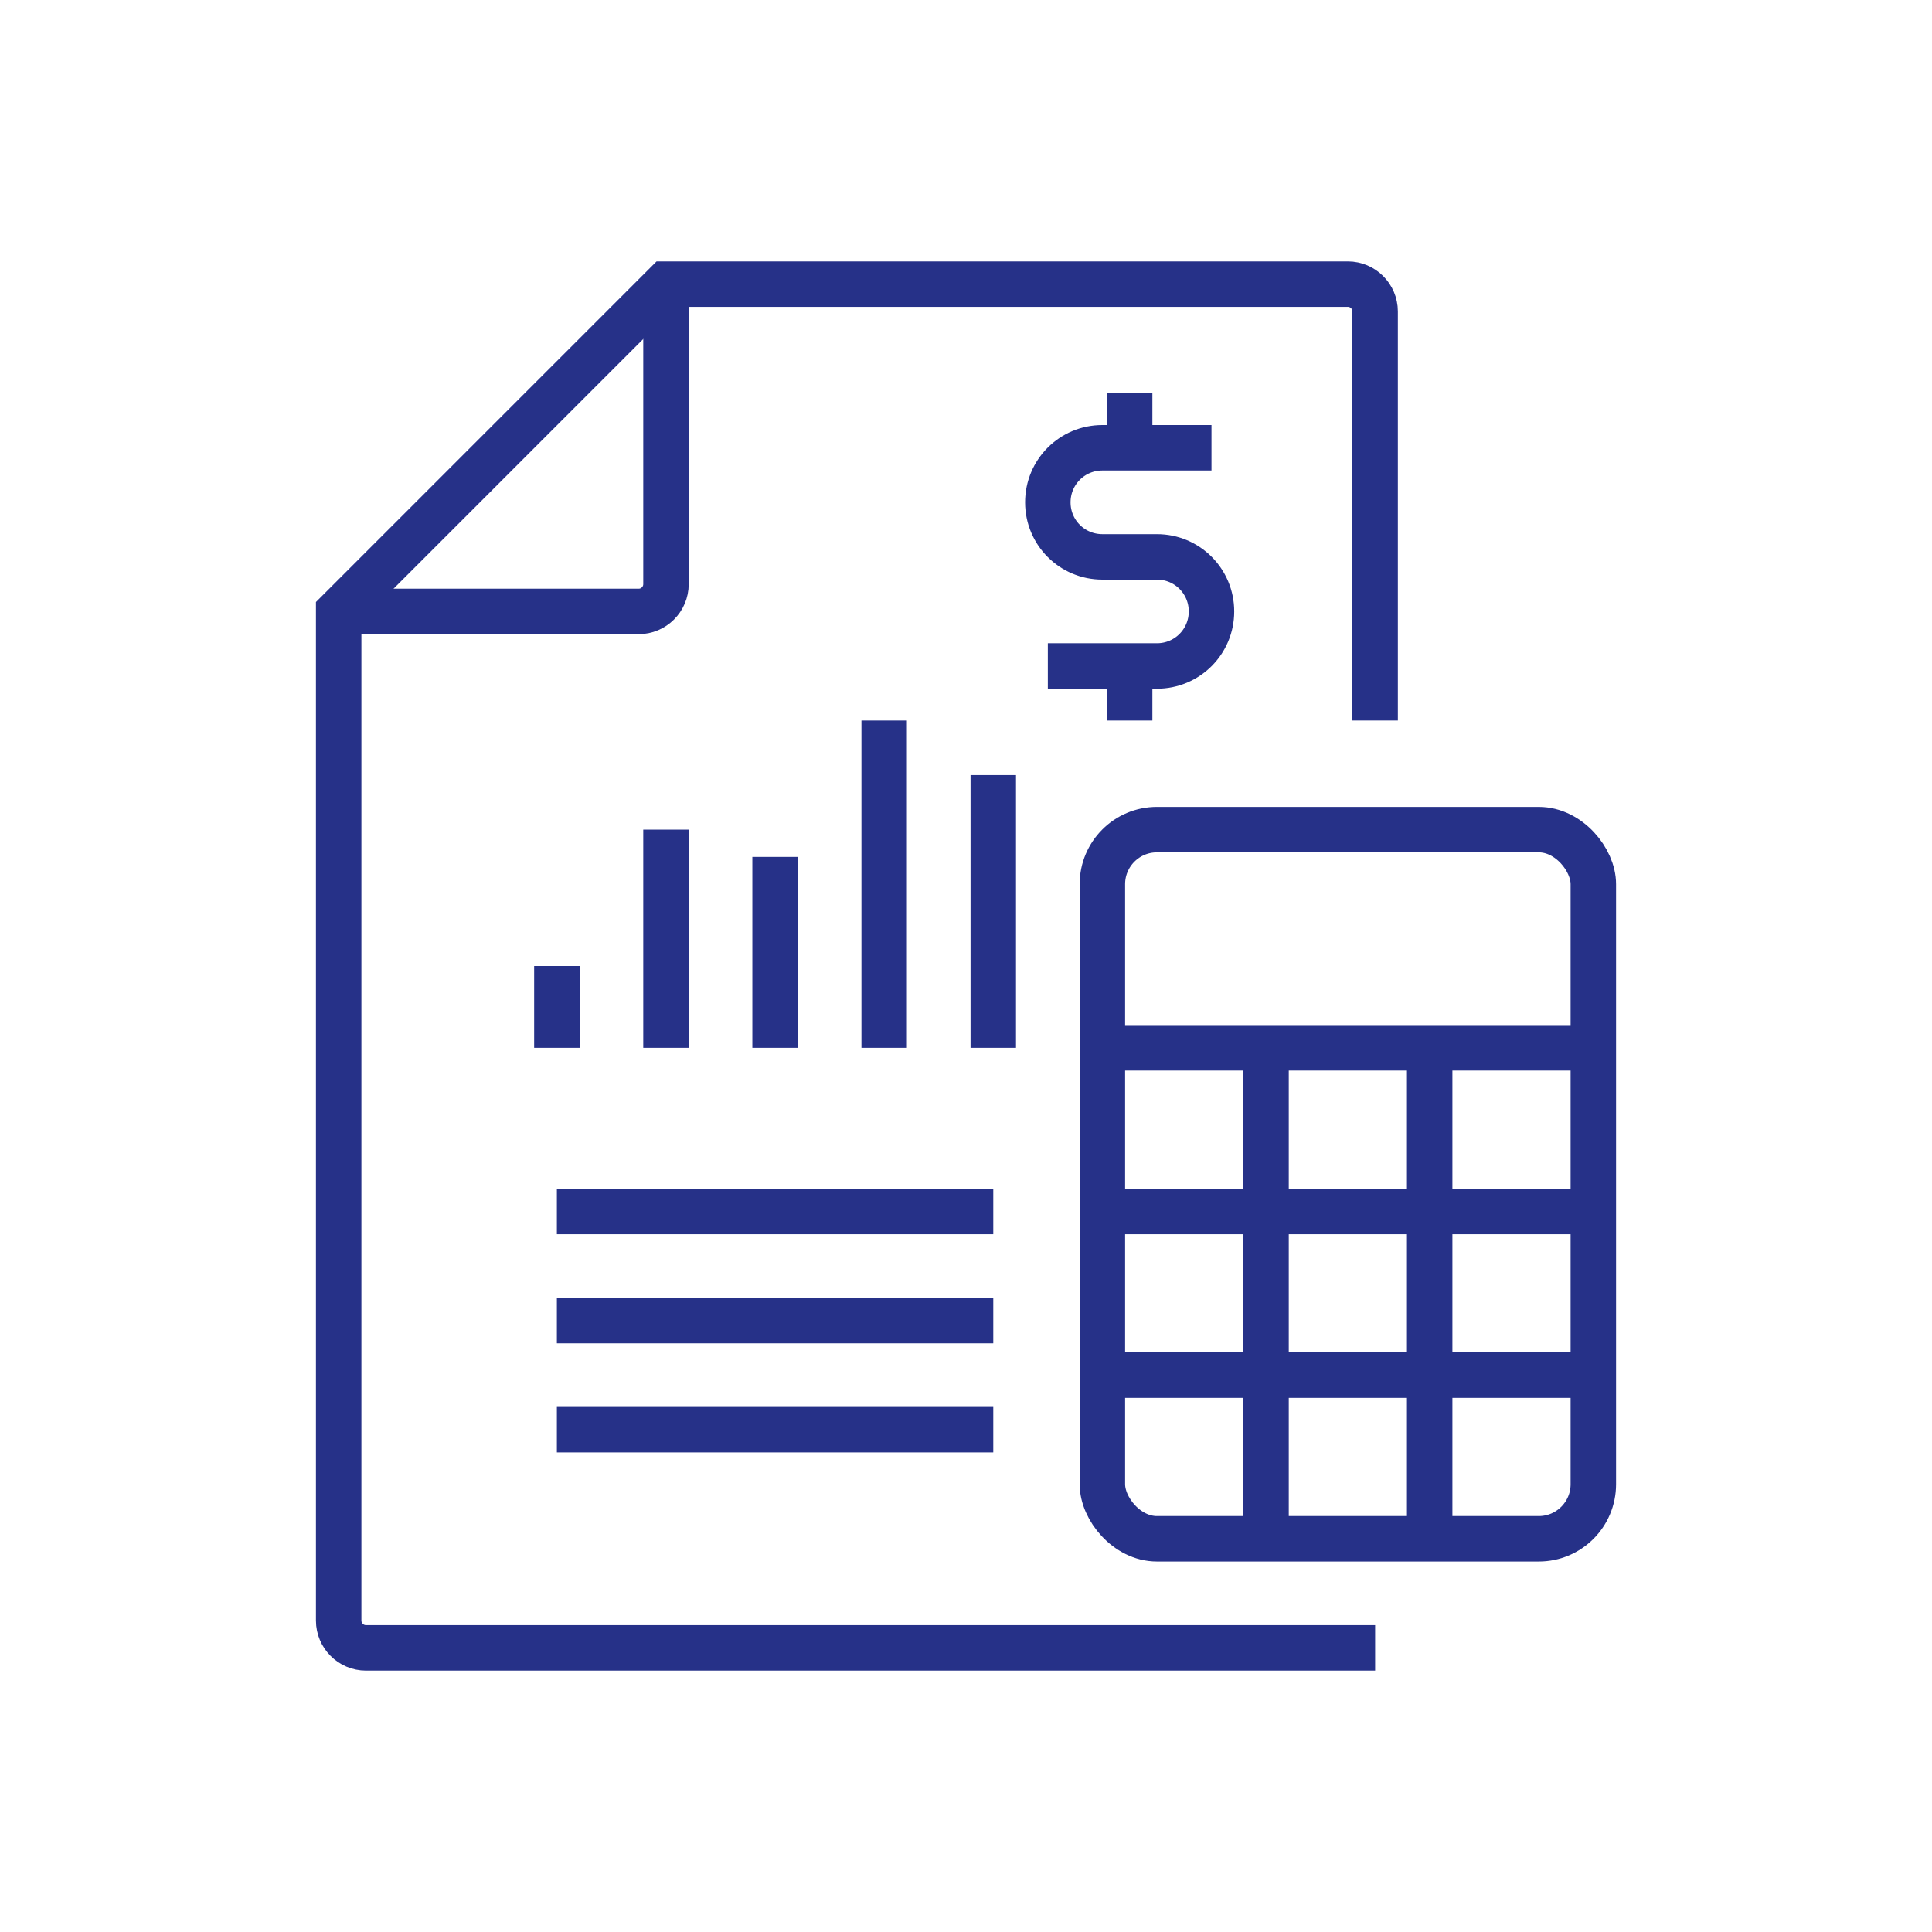 <?xml version="1.0" encoding="UTF-8"?><svg id="a" xmlns="http://www.w3.org/2000/svg" width="85" height="85" viewBox="0 0 85 85"><defs><style>.b{fill:none;stroke:#263188;stroke-miterlimit:10;stroke-width:2px;}</style></defs><path class="b" d="M29.3,12.5v13.2c0,.66-.54,1.2-1.2,1.2H14.9"/><path class="b" d="M60.5,72.5H16.1c-.66,0-1.2-.54-1.2-1.2V26.9l14.4-14.4h30c.66,0,1.2,.54,1.2,1.2V31.7"/><rect class="b" x="48.5" y="36.5" width="21.6" height="31.2" rx="2.4" ry="2.4" transform="translate(118.6 104.2) rotate(180)"/><line class="b" x1="70.1" y1="46.1" x2="48.5" y2="46.1"/><line class="b" x1="70.1" y1="60.5" x2="48.5" y2="60.5"/><line class="b" x1="70.1" y1="53.3" x2="48.5" y2="53.3"/><line class="b" x1="55.7" y1="46.1" x2="55.7" y2="67.7"/><line class="b" x1="62.9" y1="46.1" x2="62.9" y2="67.7"/><path class="b" d="M53.3,19.7h-4.8c-1.33,0-2.4,1.07-2.4,2.4s1.07,2.4,2.4,2.4h2.4c1.33,0,2.4,1.07,2.4,2.4s-1.07,2.4-2.4,2.4h-4.8"/><line class="b" x1="49.7" y1="17.3" x2="49.7" y2="19.7"/><line class="b" x1="49.7" y1="29.3" x2="49.7" y2="31.7"/><line class="b" x1="24.5" y1="42.5" x2="24.5" y2="46.1"/><line class="b" x1="38.9" y1="31.7" x2="38.9" y2="46.1"/><line class="b" x1="34.1" y1="37.7" x2="34.1" y2="46.1"/><line class="b" x1="43.7" y1="34.1" x2="43.7" y2="46.1"/><line class="b" x1="29.3" y1="36.5" x2="29.3" y2="46.1"/><line class="b" x1="24.5" y1="53.3" x2="43.7" y2="53.3"/><line class="b" x1="24.5" y1="58.1" x2="43.7" y2="58.1"/><line class="b" x1="24.5" y1="62.9" x2="43.7" y2="62.9"/></svg>